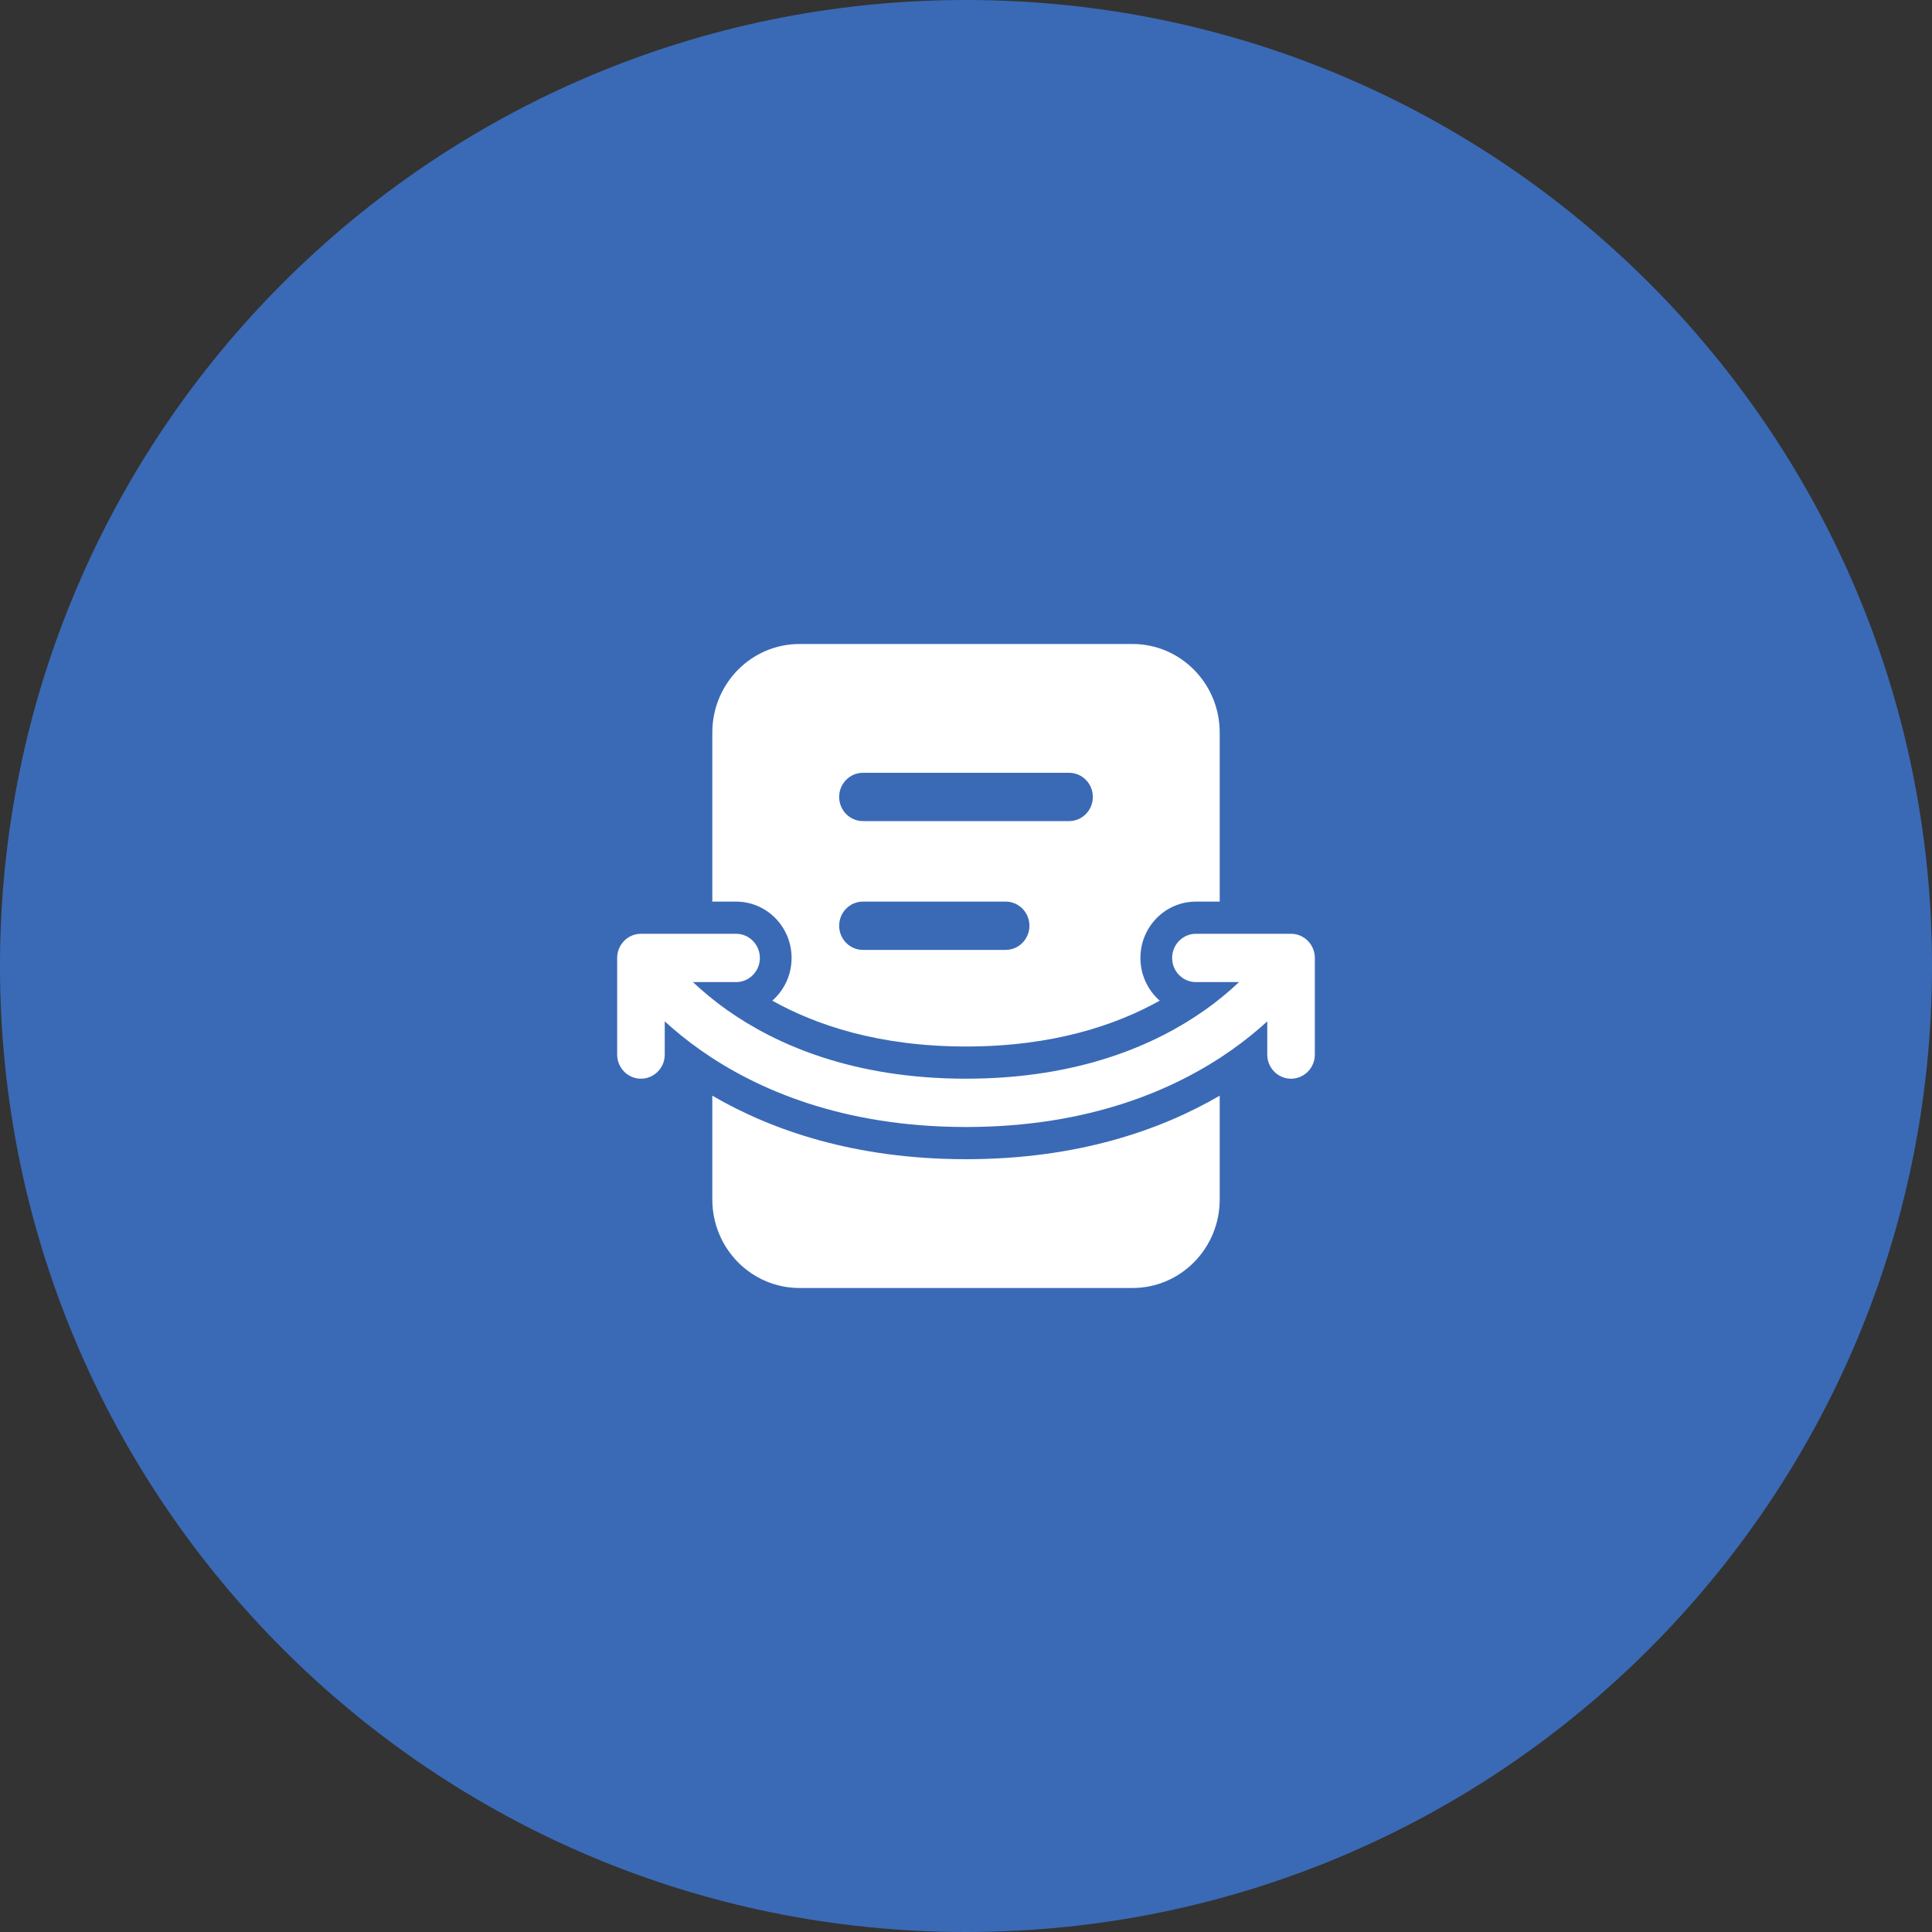 <svg width="72" height="72" viewBox="0 0 72 72" fill="none" xmlns="http://www.w3.org/2000/svg">
<rect x="0" y="0" width="72" height="72" fill="#333333" stroke="none"/>
<path d="M0 36C0 16.118 16.118 0 36 0C55.882 0 72 16.118 72 36C72 55.882 55.882 72 36 72C16.118 72 0 55.882 0 36Z" fill="#3A6AB6"/>
<g clip-path="url(#clip0_2187_2193)">
<path d="M26.546 27.3C26.546 25.477 28 24 29.796 24H42.205C43.999 24 45.455 25.477 45.455 27.3V33.6H44.568C43.426 33.6 42.5 34.54 42.5 35.7C42.5 36.336 42.779 36.907 43.219 37.292C41.6 38.197 39.255 39 36 39C32.745 39 30.4 38.197 28.781 37.292C29.221 36.907 29.5 36.336 29.5 35.7C29.5 34.54 28.574 33.6 27.432 33.6H26.546V27.3ZM36 43.2C40.138 43.2 43.238 42.124 45.455 40.833V44.7C45.455 46.523 43.999 48 42.205 48H29.796C28 48 26.546 46.523 26.546 44.7V40.833C28.762 42.124 31.863 43.2 36 43.2ZM32.159 28.8C31.67 28.8 31.273 29.203 31.273 29.7C31.273 30.197 31.67 30.6 32.159 30.6H39.841C40.33 30.6 40.727 30.197 40.727 29.7C40.727 29.203 40.33 28.8 39.841 28.8H32.159ZM31.273 34.5C31.273 34.997 31.67 35.4 32.159 35.4H37.477C37.967 35.4 38.364 34.997 38.364 34.5C38.364 34.003 37.967 33.6 37.477 33.6H32.159C31.67 33.6 31.273 34.003 31.273 34.5ZM23.886 34.8C23.397 34.8 23 35.203 23 35.7V39.3C23 39.797 23.397 40.2 23.886 40.2C24.376 40.2 24.773 39.797 24.773 39.3V38.063C25.149 38.407 25.594 38.774 26.115 39.14C28.175 40.588 31.378 42 36 42C40.622 42 43.825 40.588 45.885 39.14C46.406 38.774 46.851 38.407 47.227 38.063V39.3C47.227 39.797 47.624 40.2 48.114 40.2C48.603 40.2 49 39.797 49 39.3V35.7C49 35.203 48.603 34.8 48.114 34.8H44.568C44.079 34.8 43.682 35.203 43.682 35.7C43.682 36.197 44.079 36.6 44.568 36.6H46.175C45.826 36.931 45.396 37.295 44.876 37.66C43.095 38.912 40.241 40.2 36 40.2C31.759 40.2 28.905 38.912 27.124 37.66C26.604 37.295 26.174 36.931 25.825 36.6H27.432C27.921 36.6 28.318 36.197 28.318 35.7C28.318 35.203 27.921 34.8 27.432 34.8H23.886Z" fill="white"/>
</g>
<defs>
<clipPath id="clip0_2187_2193">
<rect width="32" height="32" fill="white" transform="translate(20 20)"/>
</clipPath>
</defs>
</svg>
